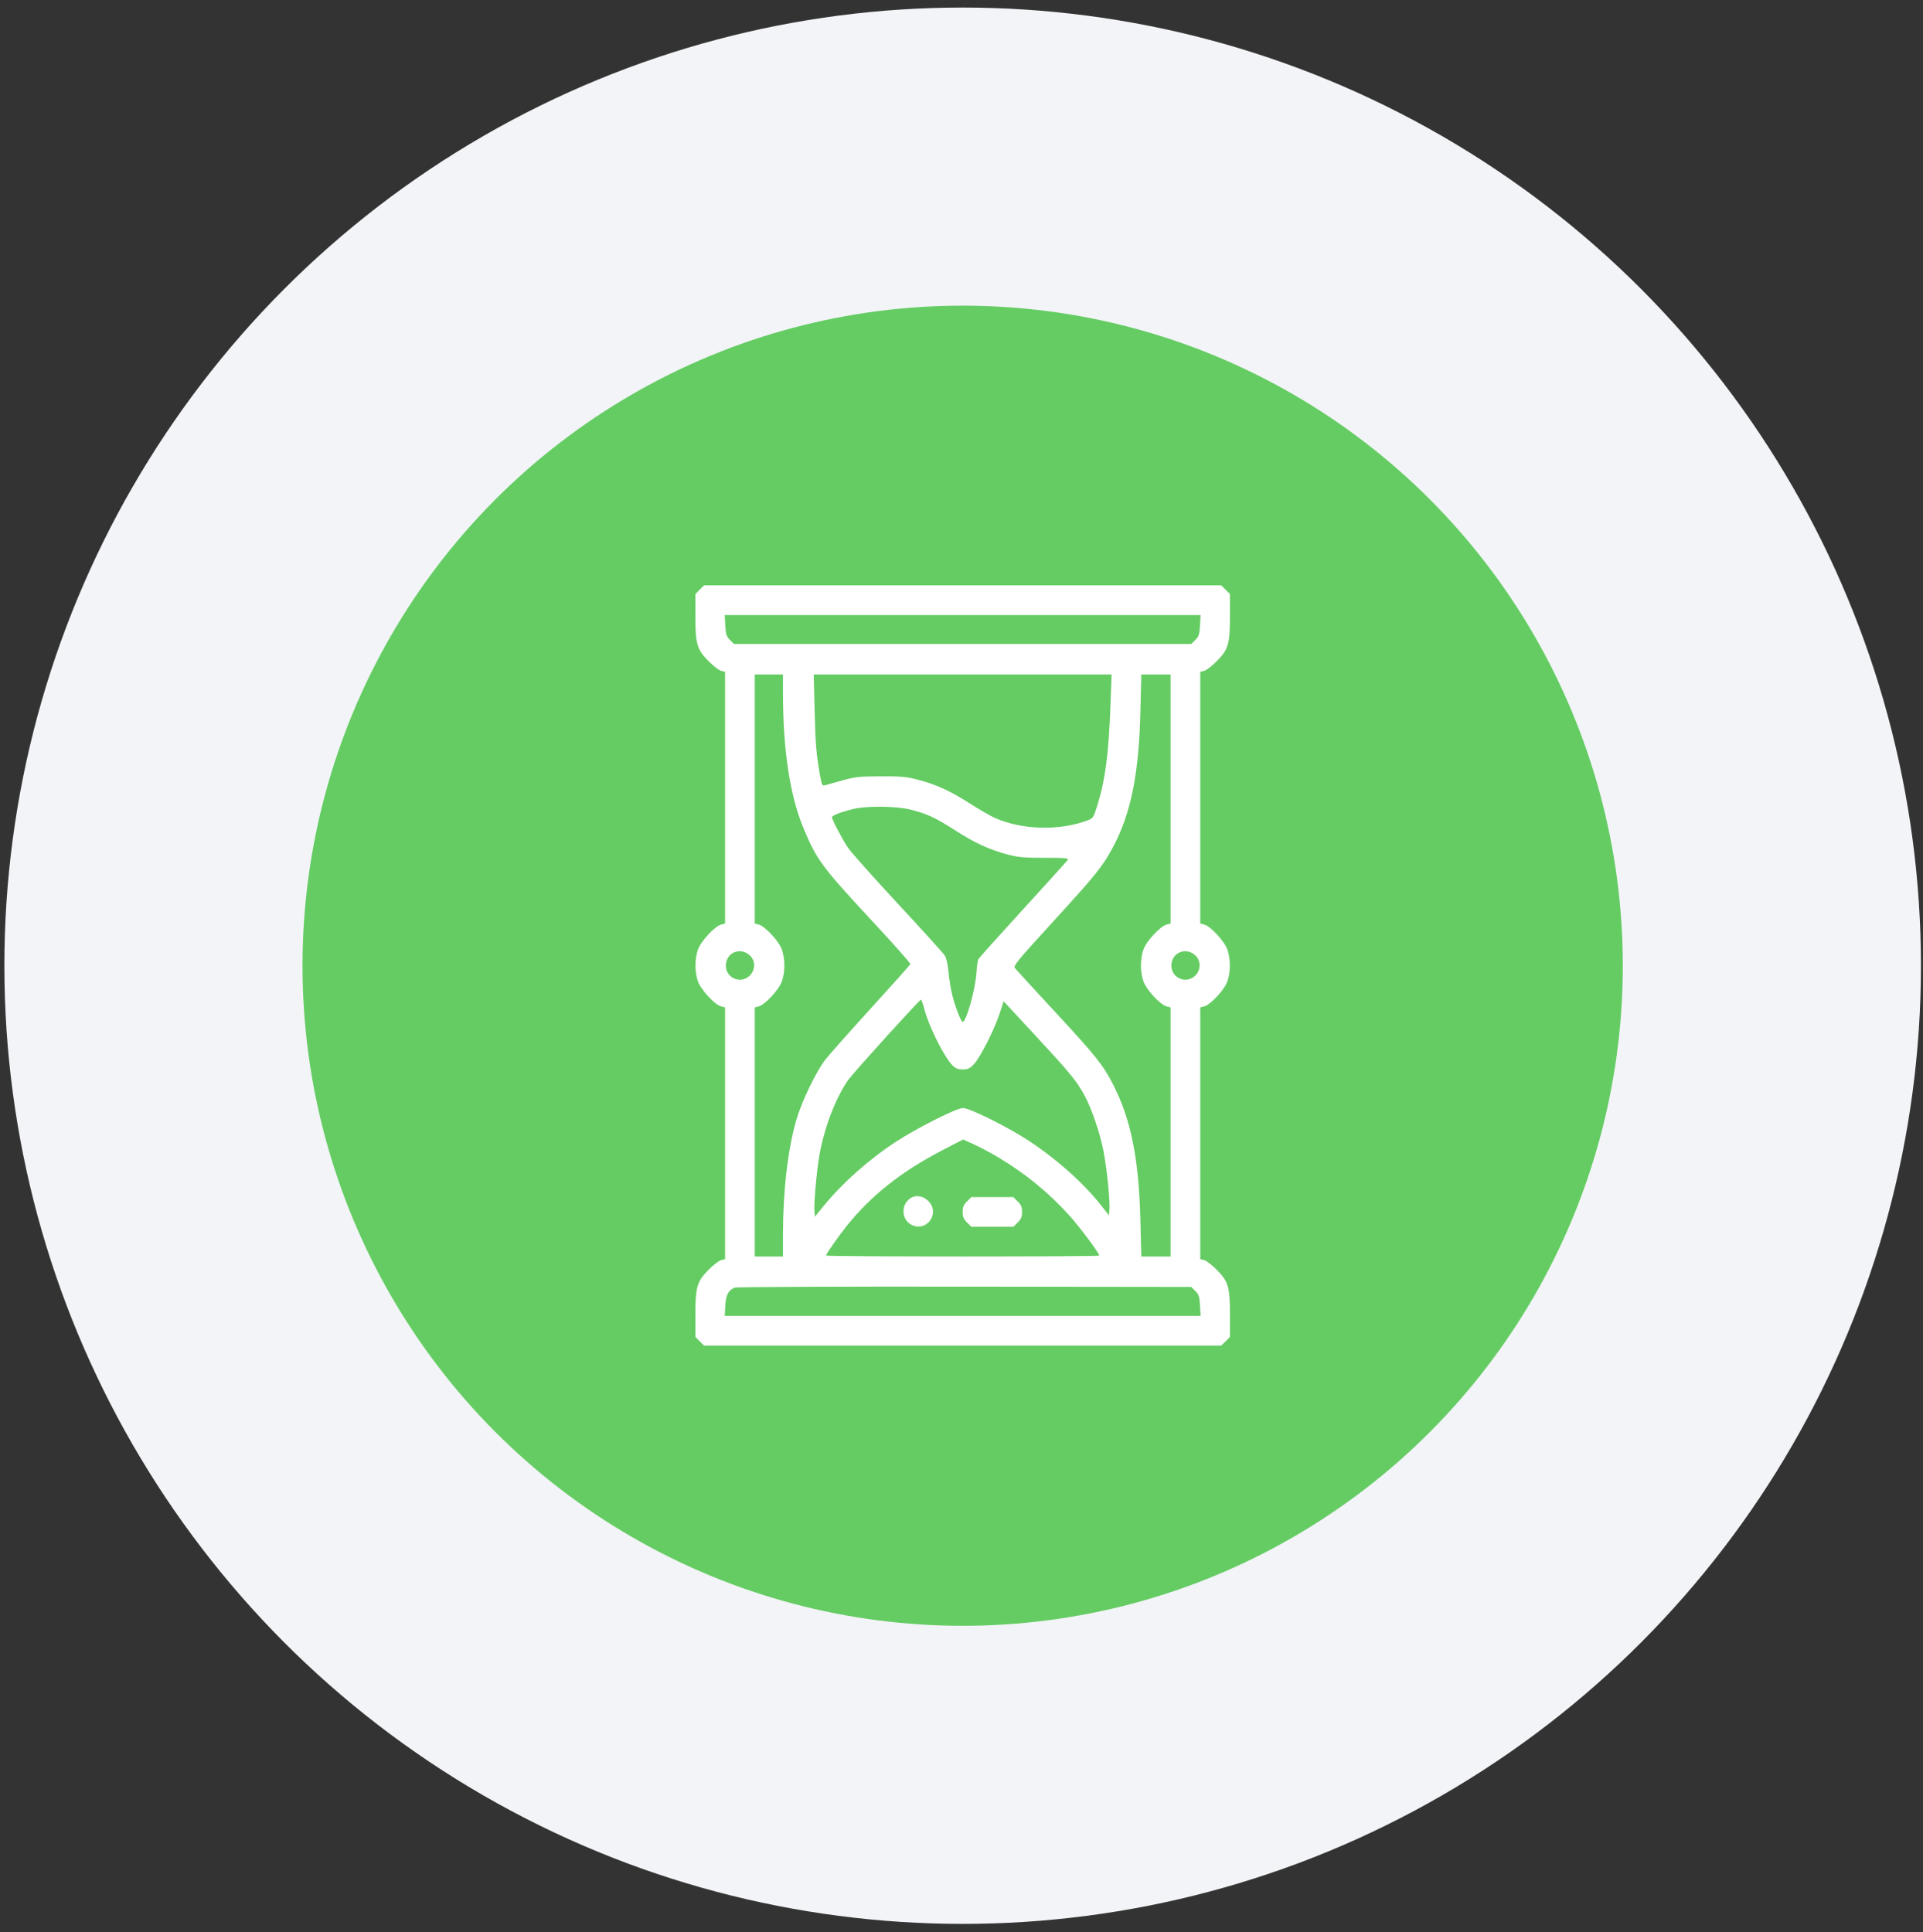 <svg width="207" height="208" viewBox="0 0 207 208" fill="none" xmlns="http://www.w3.org/2000/svg">
<rect x="0" y="0" width="207" height="208" fill="#333333" stroke="none"/>
<circle cx="103.625" cy="103.967" r="103.154" fill="#F2F4F7"/>
<circle cx="103.624" cy="103.968" r="71.061" fill="#65CC63"/>
<path fill-rule="evenodd" clip-rule="evenodd" d="M75.319 63.486L74.852 63.953V66.335C74.852 69.342 75.026 69.93 76.297 71.203C76.798 71.704 77.396 72.161 77.628 72.219L78.049 72.325V85.877V99.43L77.628 99.535C76.941 99.708 75.427 101.347 75.12 102.25C74.778 103.256 74.778 104.625 75.12 105.63C75.427 106.534 76.941 108.173 77.628 108.345L78.049 108.451V122.003V135.556L77.628 135.662C77.396 135.72 76.798 136.177 76.297 136.678C75.026 137.951 74.852 138.538 74.852 141.546V143.928L75.319 144.395L75.786 144.862H103.625H131.463L131.931 144.395L132.398 143.928V141.546C132.398 138.538 132.223 137.951 130.952 136.678C130.452 136.177 129.853 135.72 129.622 135.662L129.201 135.556V122.003V108.451L129.622 108.345C130.308 108.173 131.823 106.534 132.13 105.63C132.472 104.625 132.472 103.256 132.13 102.25C131.823 101.347 130.308 99.708 129.622 99.535L129.201 99.43V85.877V72.325L129.622 72.219C129.853 72.161 130.452 71.704 130.952 71.203C132.223 69.93 132.398 69.342 132.398 66.335V63.953L131.931 63.486L131.463 63.019H103.625H75.786L75.319 63.486ZM129.174 67.336C129.119 68.299 129.049 68.519 128.672 68.895L128.235 69.333H103.625H79.015L78.577 68.895C78.201 68.519 78.13 68.299 78.076 67.336L78.013 66.216H103.625H129.237L129.174 67.336ZM84.284 74.728C84.289 80.757 85.043 85.693 86.489 89.154C87.936 92.619 88.436 93.292 94.084 99.371C96.265 101.719 98.027 103.708 98 103.79C97.972 103.872 96.051 106.024 93.729 108.572C91.407 111.12 89.192 113.62 88.806 114.127C87.825 115.415 86.304 118.579 85.74 120.504C84.812 123.672 84.285 128.166 84.283 132.913L84.283 135.271H82.764H81.246V121.861V108.451L81.666 108.345C82.353 108.173 83.868 106.534 84.175 105.63C84.517 104.625 84.517 103.256 84.175 102.25C83.868 101.347 82.353 99.708 81.666 99.535L81.246 99.43V86.02V72.61H82.764H84.283L84.284 74.728ZM119.546 75.687C119.349 81.205 118.985 83.977 118.084 86.828C117.698 88.05 117.663 88.099 117.009 88.342C114.001 89.46 110.01 89.346 107.101 88.059C106.612 87.843 105.4 87.144 104.408 86.507C102.301 85.151 100.699 84.422 98.729 83.922C97.532 83.617 96.912 83.563 94.753 83.575C92.486 83.587 92.023 83.638 90.677 84.019C89.842 84.255 89.006 84.489 88.82 84.538C88.513 84.619 88.463 84.532 88.297 83.614C87.868 81.245 87.776 80.16 87.688 76.486L87.595 72.61H103.626H119.656L119.546 75.687ZM126.004 86.02V99.43L125.583 99.535C124.896 99.708 123.382 101.347 123.075 102.25C122.733 103.256 122.733 104.625 123.075 105.63C123.382 106.534 124.896 108.173 125.583 108.345L126.004 108.451V121.861V135.271H124.428H122.853L122.757 131.395C122.593 124.766 121.749 120.54 119.843 116.804C118.75 114.662 117.966 113.678 113.557 108.918C111.303 106.484 109.363 104.371 109.245 104.223C109.055 103.983 109.514 103.424 113.36 99.221C117.895 94.265 118.679 93.293 119.76 91.288C121.728 87.638 122.593 83.389 122.758 76.566L122.853 72.61H124.428H126.004V86.02ZM97.968 87.15C99.707 87.567 100.698 88.025 102.851 89.412C104.908 90.737 106.454 91.45 108.42 91.981C109.579 92.293 110.171 92.348 112.438 92.349C114.831 92.351 115.078 92.376 114.915 92.604C114.816 92.743 112.649 95.138 110.101 97.927C107.552 100.716 105.401 103.114 105.321 103.257C105.241 103.401 105.145 104.055 105.107 104.712C105.005 106.481 104.016 110.015 103.623 110.015C103.433 110.015 102.735 108.153 102.454 106.898C102.316 106.282 102.154 105.224 102.093 104.547C102.027 103.809 101.87 103.136 101.699 102.868C101.543 102.623 99.277 100.12 96.664 97.306C94.051 94.493 91.635 91.782 91.295 91.281C90.65 90.331 89.558 88.257 89.558 87.981C89.558 87.788 90.577 87.395 91.876 87.089C93.338 86.744 96.405 86.775 97.968 87.15ZM80.762 102.905C81.33 103.472 81.312 104.426 80.722 105.016C79.757 105.981 78.136 105.315 78.136 103.953C78.136 102.527 79.742 101.886 80.762 102.905ZM128.718 102.905C129.285 103.472 129.267 104.426 128.678 105.016C127.712 105.981 126.091 105.315 126.091 103.953C126.091 102.527 127.697 101.886 128.718 102.905ZM99.505 108.648C99.994 110.514 101.635 113.798 102.523 114.69C102.862 115.031 103.112 115.13 103.633 115.13C104.194 115.13 104.393 115.037 104.828 114.577C105.51 113.853 107.03 110.868 107.589 109.151L108.033 107.791L111.383 111.407C115.104 115.421 115.851 116.323 116.685 117.816C117.467 119.214 118.408 121.951 118.791 123.945C119.155 125.839 119.504 129.298 119.424 130.219L119.37 130.842L118.571 129.819C116.696 127.42 113.8 124.828 110.738 122.808C108.527 121.348 104.381 119.288 103.655 119.287C102.974 119.286 98.713 121.432 96.431 122.926C93.482 124.856 90.605 127.425 88.553 129.959L87.719 130.989L87.666 130.373C87.595 129.547 87.909 126.063 88.209 124.343C88.726 121.379 90.007 118.056 91.342 116.218C91.951 115.38 98.987 107.617 99.138 107.617C99.191 107.617 99.356 108.081 99.505 108.648ZM107.453 124.59C110.405 126.356 112.941 128.437 115.178 130.929C116.27 132.147 118.331 134.923 118.331 135.178C118.331 135.229 111.713 135.271 103.625 135.271C95.536 135.271 88.918 135.226 88.918 135.171C88.918 135 90.193 133.173 91.134 131.994C93.757 128.709 97.036 126.113 101.452 123.825L103.675 122.674L104.881 123.223C105.544 123.526 106.702 124.141 107.453 124.59ZM98.252 128.868C97.033 129.382 96.899 131.141 98.028 131.808C99.626 132.752 101.241 130.734 99.988 129.359C99.516 128.841 98.797 128.638 98.252 128.868ZM104.092 129.344C103.726 129.711 103.625 129.955 103.625 130.476C103.625 130.996 103.726 131.24 104.092 131.607L104.559 132.074H106.822H109.084L109.551 131.607C109.918 131.24 110.019 130.996 110.019 130.476C110.019 129.955 109.918 129.711 109.551 129.344L109.084 128.877H106.822H104.559L104.092 129.344ZM128.672 138.986C129.049 139.362 129.119 139.582 129.174 140.544L129.237 141.665H103.625H78.013L78.075 140.558C78.14 139.404 78.403 138.9 79.088 138.618C79.263 138.546 90.393 138.501 103.821 138.517L128.235 138.548L128.672 138.986Z" fill="white"/>
</svg>
